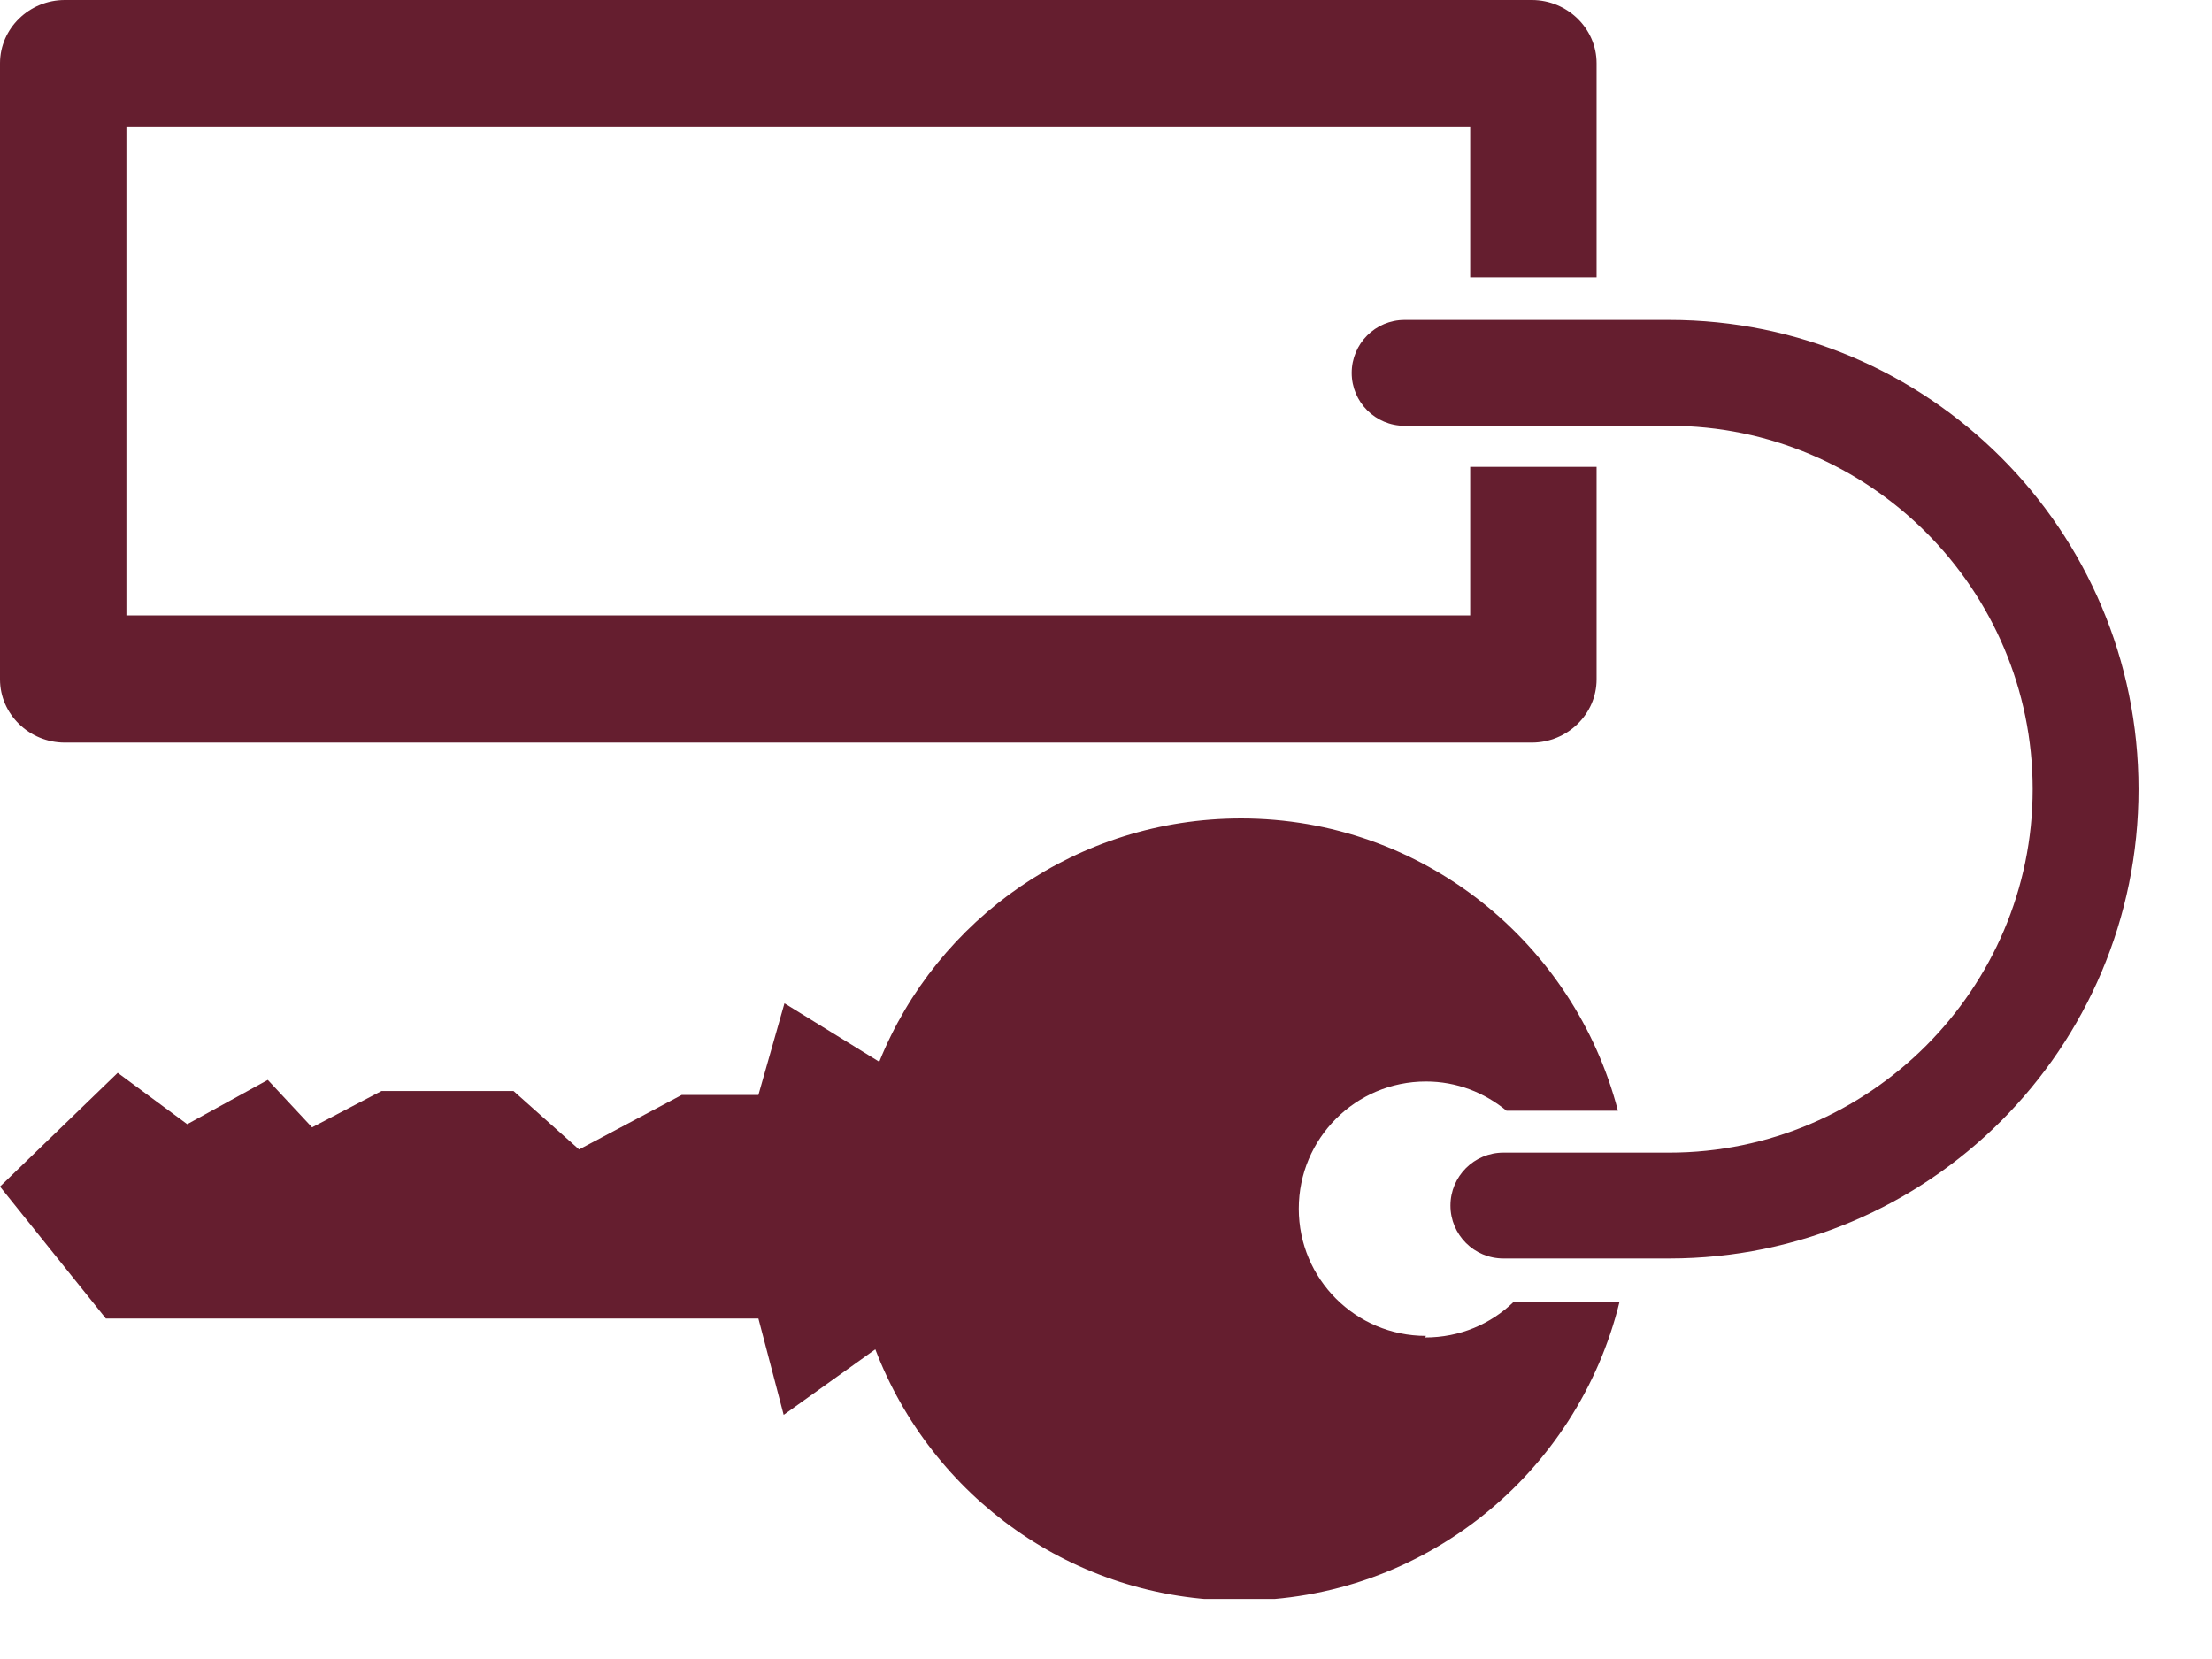 <svg width="28" height="21" viewBox="0 0 28 21" fill="none" xmlns="http://www.w3.org/2000/svg">
<g clip-path="url(#clip0_216_13865)">
<path d="M0.82 9.4H19.39C19.84 9.4 20.21 9.04 20.21 8.6V5.91H18.61V7.79H1.6V1.6H18.61V3.51H20.21V0.8C20.21 0.36 19.84 0 19.39 0H0.82C0.37 0 0 0.36 0 0.8V8.6C0 9.04 0.37 9.4 0.82 9.4ZM21.13 4.05H17.78C17.41 4.05 17.11 4.35 17.11 4.72C17.11 5.09 17.41 5.39 17.78 5.39H21.13C23.67 5.39 25.73 7.46 25.73 9.99C25.73 12.52 23.66 14.59 21.13 14.59H19.03C18.66 14.59 18.36 14.89 18.36 15.26C18.36 15.63 18.66 15.93 19.03 15.93H21.13C24.41 15.93 27.07 13.27 27.07 9.99C27.07 6.71 24.41 4.05 21.13 4.05ZM18.05 16.91C17.16 16.91 16.44 16.19 16.44 15.3C16.44 14.41 17.16 13.69 18.05 13.69C18.44 13.69 18.79 13.83 19.07 14.06H20.48C19.93 11.94 18.01 10.36 15.71 10.36C13.64 10.36 11.86 11.63 11.13 13.44L9.93 12.7L9.6 13.86H8.63L7.33 14.55L6.5 13.81H4.83L3.95 14.27L3.39 13.67L2.37 14.23L1.49 13.58L0 15.02L1.34 16.69H9.6L9.92 17.91L11.08 17.08C11.79 18.94 13.58 20.26 15.69 20.26C18.02 20.26 19.97 18.65 20.5 16.48H19.16C18.87 16.76 18.48 16.93 18.04 16.93L18.05 16.91Z" fill="#651E2F"/>
</g>
<defs>
<clipPath id="clip0_216_13865">
<rect width="27.07" height="20.24" fill="white"/>
</clipPath>
</defs>
</svg>
